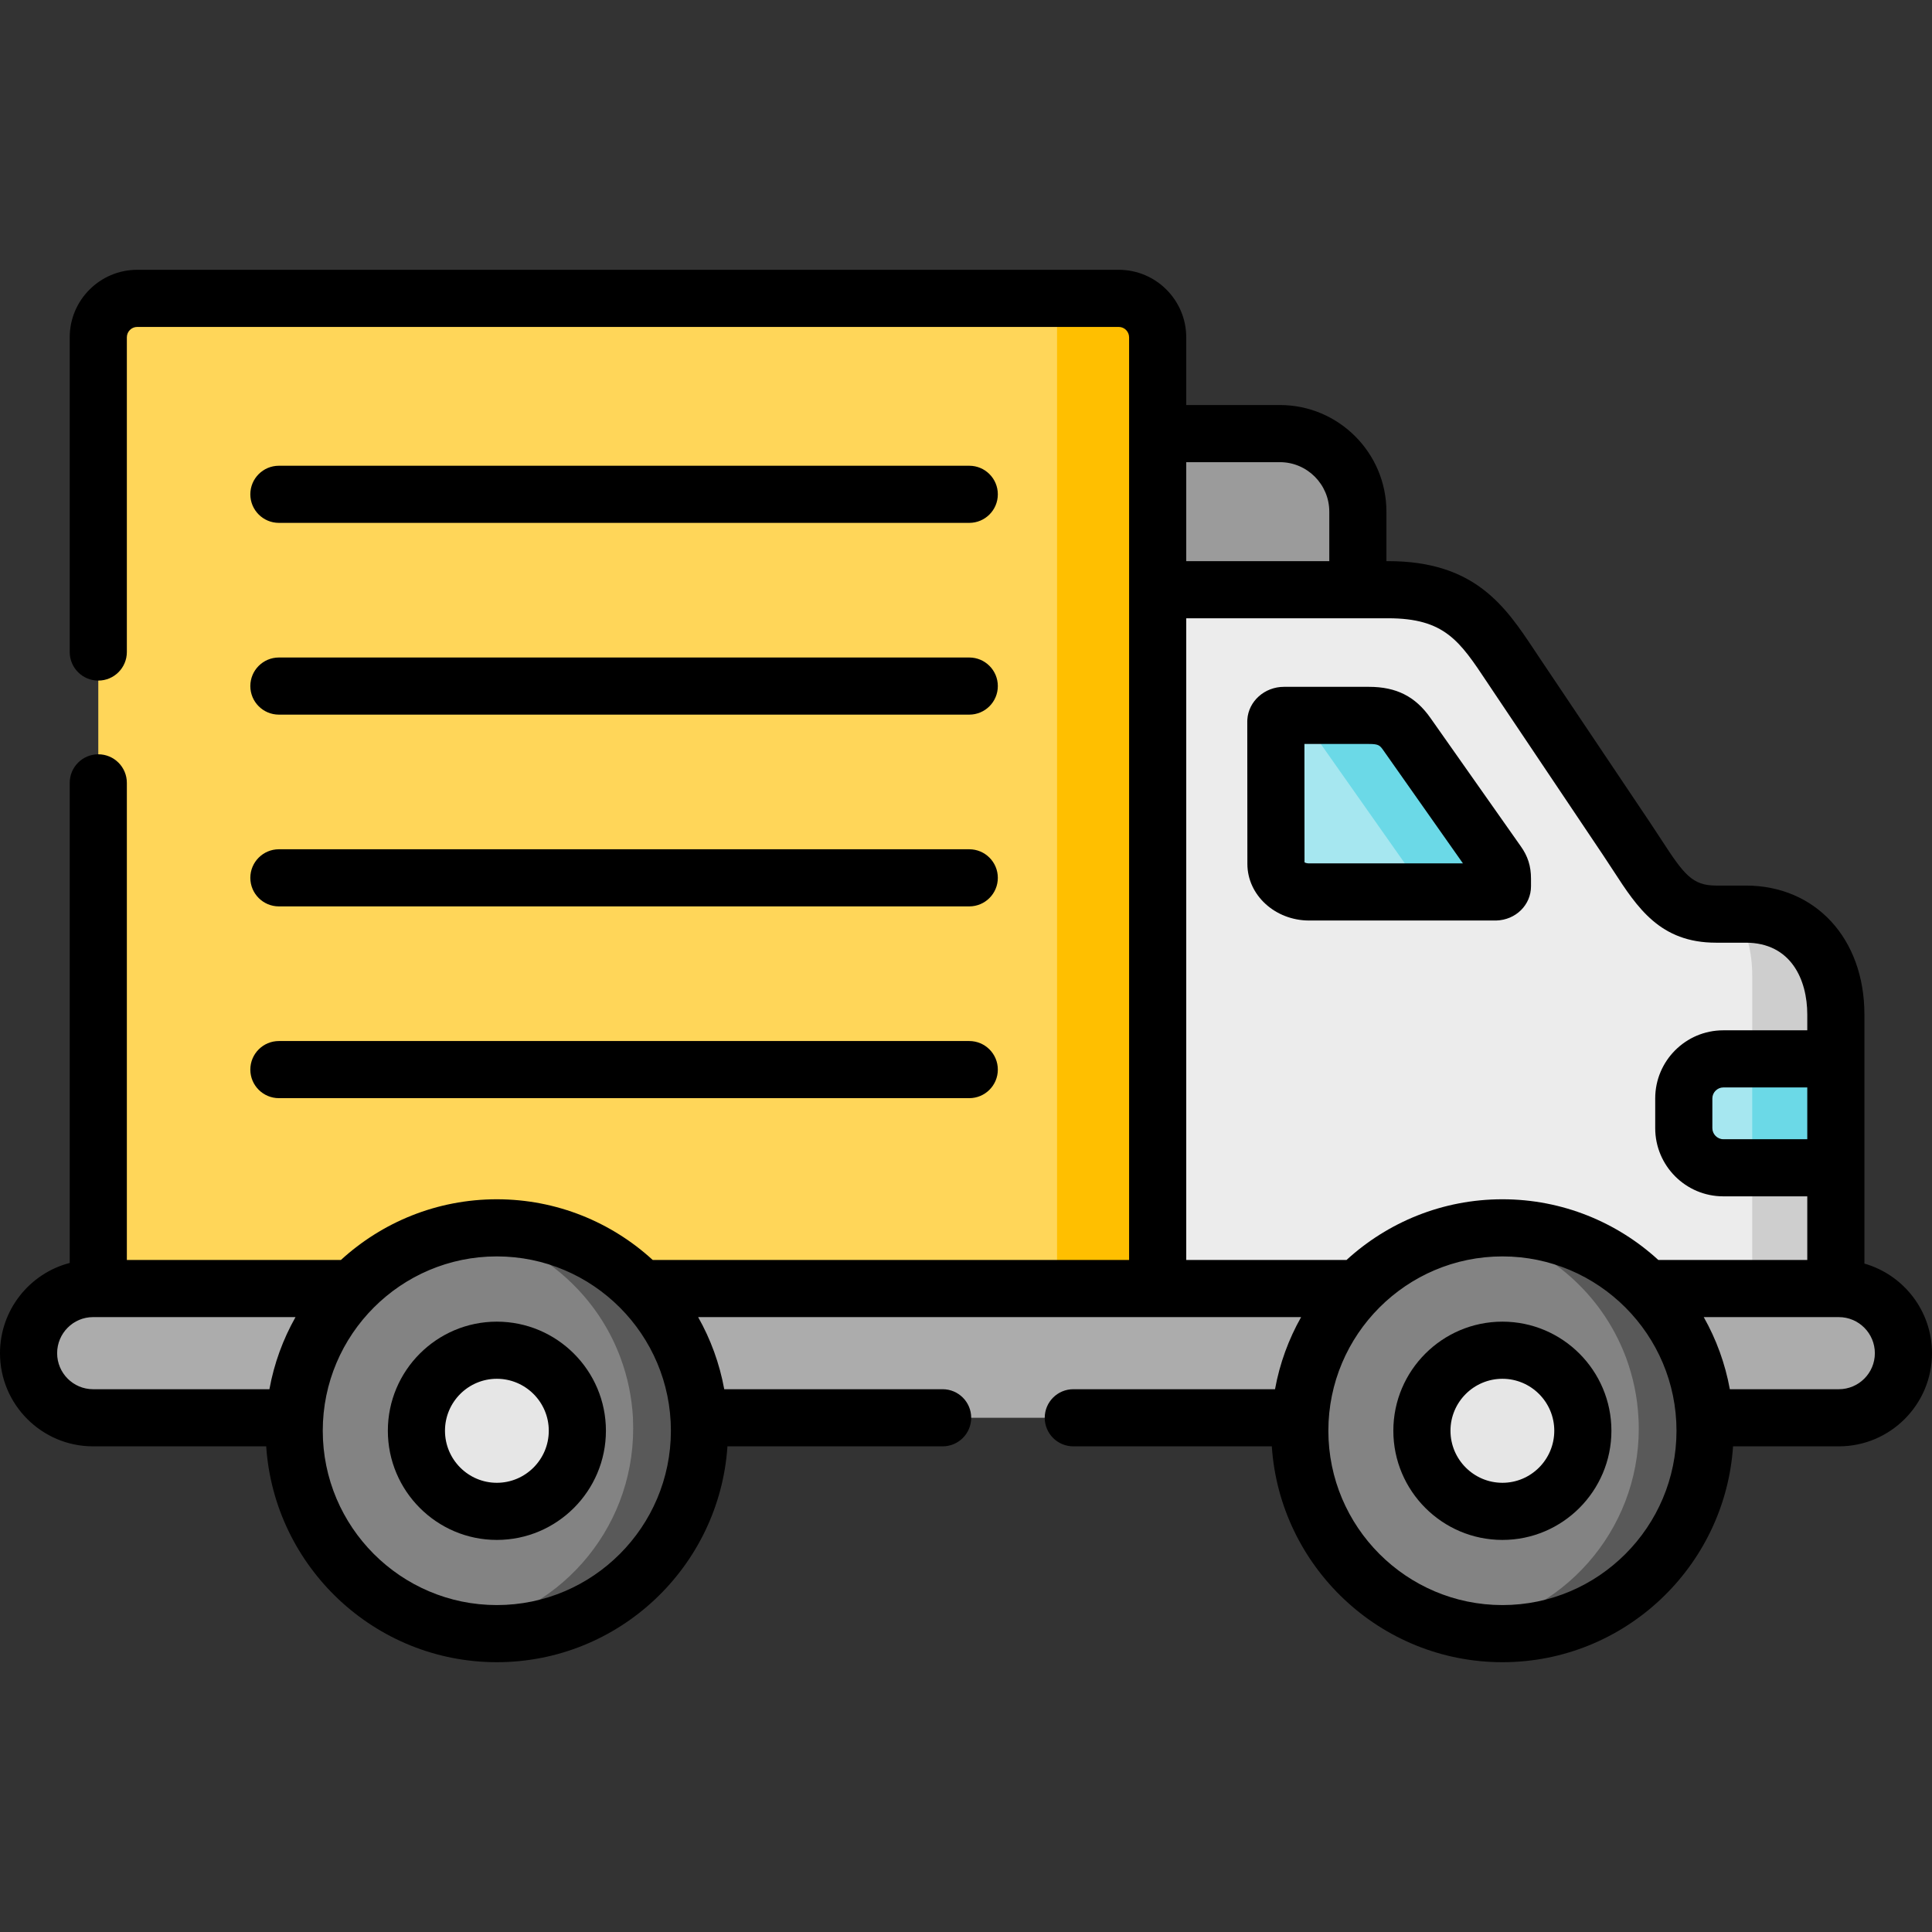 <?xml version="1.0" encoding="UTF-8"?> <!-- icon666.com - MILLIONS vector ICONS FREE --> <svg xmlns="http://www.w3.org/2000/svg" id="Layer_1" viewBox="0 0 512 512"><rect x="0" y="0" width="512" height="512" fill="#333333" stroke="none"/> <g clip-rule="evenodd" fill-rule="evenodd"> <path d="m339.188 114.907h-32.391l-16.181 16.94 16.181 23.267v1.163l27.885 12.91 25.165-12.91v-20.685c-.001-11.378-9.296-20.685-20.659-20.685z" fill="#9b9b9b"></path> <path d="m345.734 156.277h-38.937v185.201l87.141 20.572 91.136-20.572h1.445c0-39.583 0-50.592 0-72.611 0-15.549-9.097-26.615-23.889-26.615h-7.878c-12.271 0-15.955-8.456-23.634-19.862l-29.189-43.498c-8.388-12.485-13.772-22.615-34.063-22.615z" fill="#ececec"></path> <path d="m26.048 89.399v252.08l129.733 18.018 151.016-18.018v-186.365-48.237-17.478c0-5.703-4.648-10.328-10.315-10.328h-260.119c-5.668-.001-10.315 4.624-10.315 10.328z" fill="#ffd659"></path> <path d="m24.659 375.727h73.425c.822-13.308 6.518-25.31 15.274-34.248h-87.31-1.389c-9.408 0-17.088 7.718-17.088 17.138 0 9.392 7.68 17.11 17.088 17.11z" fill="#acacac"></path> <path d="m416.466 341.478c8.757 8.938 14.453 20.94 15.274 34.248h55.572c9.408 0 17.116-7.718 17.116-17.11 0-9.42-7.708-17.138-17.116-17.138h-2.239z" fill="#acacac"></path> <path d="m149.972 341.478c8.785 8.938 14.453 20.94 15.303 34.248h199.275c.85-13.308 6.518-25.31 15.303-34.248h-73.056z" fill="#acacac"></path> <path d="m93.38 341.478c-8.785 8.938-14.453 20.94-15.303 34.248-.057 1.135-.113 2.27-.113 3.433 0 29.708 24.059 53.77 53.701 53.77 29.67 0 53.701-24.062 53.701-53.77 0-1.163-.028-2.298-.113-3.433-.822-13.308-6.518-25.31-15.274-34.248-9.748-9.931-23.323-16.088-38.314-16.088s-28.537 6.157-38.285 16.088z" fill="#838383"></path> <path d="m398.16 325.39c29.642 0 53.701 24.09 53.701 53.77 0 29.708-24.059 53.77-53.701 53.77-29.67 0-53.701-24.062-53.701-53.77-.001-29.68 24.03-53.77 53.701-53.77z" fill="#838383"></path> <path d="m280.13 79.07v262.408h26.666v-186.364-48.237-17.478c0-5.703-4.648-10.328-10.315-10.328h-16.351z" fill="#ffbf00"></path> <path d="m419.442 341.478c5.016 5.249 8.955 11.52 11.534 18.472 1.814 4.966 2.947 10.243 3.231 15.776.057.936.085 1.901.085 2.866 0 27.296-20.347 49.854-46.673 53.316 3.401.681 6.943 1.021 10.542 1.021 29.642 0 53.701-24.062 53.701-53.77 0-1.135-.057-2.298-.113-3.433-.34-5.306-1.445-10.413-3.202-15.18-.737-1.958-1.559-3.887-2.522-5.732-2.494-4.937-5.724-9.42-9.578-13.336-9.72-9.931-23.294-16.088-38.285-16.088-2.38 0-4.733.17-7.056.482 11.049 2.185 20.855 7.775 28.336 15.606z" fill="#595959"></path> <path d="m152.947 341.478c5.016 5.249 8.983 11.52 11.534 18.472 1.842 4.966 2.947 10.243 3.259 15.776.028.936.057 1.901.057 2.866 0 27.296-20.319 49.854-46.645 53.316 3.401.653 6.915 1.021 10.514 1.021 29.67 0 53.701-24.062 53.701-53.77 0-1.163-.028-2.298-.113-3.433-.312-5.306-1.417-10.413-3.202-15.18-.708-1.986-1.559-3.887-2.494-5.732-2.494-4.937-5.753-9.42-9.578-13.336-9.748-9.931-23.294-16.088-38.314-16.088-2.38 0-4.733.17-7.028.454 11.023 2.213 20.856 7.803 28.309 15.634z" fill="#595959"></path> <path d="m446.222 298.973c0 5.788 4.704 10.499 10.457 10.499h29.84v-28.857h-29.84c-5.753 0-10.457 4.71-10.457 10.47z" fill="#a6e7f0"></path> <path d="m464.358 280.615h22.161v28.857h-22.161z" fill="#6bd9e7"></path> <path d="m486.519 309.472h-22.161v32.006h20.716 1.445z" fill="#cecece"></path> <path d="m110.355 379.16c0 11.804 9.55 21.366 21.311 21.366 11.789 0 21.339-9.562 21.339-21.366 0-11.775-9.55-21.338-21.339-21.338-11.761 0-21.311 9.562-21.311 21.338z" fill="#e6e6e6"></path> <path d="m376.821 379.16c0 11.804 9.55 21.366 21.339 21.366 11.76 0 21.311-9.562 21.311-21.366 0-11.775-9.55-21.338-21.311-21.338-11.789 0-21.339 9.562-21.339 21.338z" fill="#e6e6e6"></path> <path d="m486.519 268.868c0-15.549-9.097-26.615-23.889-26.615h-2.55c2.777 4.398 4.279 9.959 4.279 16.287v22.075h22.161v-11.747z" fill="#cecece"></path> <path d="m338.111 191.178.028 37.767c0 3.66 3.401 7.434 8.813 7.434h49.366c1.02-.028 1.842-.709 1.842-1.504v-2.015c0-1.617-.283-2.781-1.332-4.228l-23.946-34.021c-2.494-3.547-5.129-5.022-10.117-5.022h-22.501c-1.162 0-2.097.71-2.153 1.589z" fill="#a6e7f0"></path> <path d="m362.765 189.589h-24.654c4.988 0 7.623 1.475 10.117 5.022l23.946 34.021c1.049 1.447 1.332 2.61 1.332 4.228v2.015c0 .794-.822 1.475-1.842 1.504h24.654c1.02-.028 1.842-.709 1.842-1.504v-2.015c0-1.617-.283-2.781-1.332-4.228l-23.946-34.021c-2.494-3.546-5.129-5.022-10.117-5.022z" fill="#6bd9e7"></path> </g> <path d="m398.16 350.252c-15.941 0-28.91 12.968-28.91 28.908 0 15.956 12.969 28.936 28.91 28.936 15.926 0 28.882-12.981 28.882-28.936-.001-15.94-12.957-28.908-28.882-28.908zm0 42.704c-7.592 0-13.768-6.189-13.768-13.796 0-7.591 6.176-13.767 13.768-13.767 7.576 0 13.74 6.176 13.74 13.767-.001 7.607-6.165 13.796-13.74 13.796z"></path> <path d="m494.09 334.862v-65.995c0-20.128-12.937-34.186-31.46-34.186h-7.878c-6.283 0-8.484-2.926-14.494-12.174-.904-1.391-1.848-2.843-2.853-4.336l-29.191-43.502c-.516-.768-1.02-1.527-1.517-2.274-7.741-11.646-15.746-23.689-38.831-23.689h-.449v-13.115c0-15.58-12.664-28.255-28.23-28.255h-24.82v-17.937c0-9.87-8.024-17.899-17.886-17.899h-260.118c-9.863 0-17.886 8.029-17.886 17.899v83.393c0 4.181 3.39 7.57 7.571 7.57s7.571-3.389 7.571-7.57v-83.393c0-1.521 1.231-2.758 2.744-2.758h260.118c1.513 0 2.744 1.237 2.744 2.758v244.509h-126.243c-10.903-9.986-25.411-16.088-41.317-16.088s-30.414 6.103-41.317 16.088h-56.729v-126.443c0-4.181-3.39-7.57-7.571-7.57s-7.571 3.389-7.571 7.57v127.23c-10.615 2.756-18.477 12.436-18.477 23.921 0 13.609 11.062 24.68 24.659 24.68h45.888c2.134 31.899 28.722 57.203 61.118 57.203s58.983-25.304 61.118-57.203h57.025c4.181 0 7.571-3.389 7.571-7.57s-3.39-7.57-7.571-7.57h-57.877c-1.241-6.828-3.611-13.263-6.915-19.108h159.794c-3.304 5.844-5.674 12.279-6.915 19.108h-53.457c-4.181 0-7.571 3.389-7.571 7.57s3.39 7.57 7.571 7.57h52.605c2.134 31.899 28.721 57.203 61.117 57.203s58.983-25.304 61.118-57.203h28.036c13.613 0 24.687-11.071 24.687-24.68-.001-11.272-7.584-20.798-17.911-23.754zm-422.691 33.294h-46.74c-5.248 0-9.517-4.28-9.517-9.54 0-5.276 4.269-9.568 9.517-9.568h53.656c-3.305 5.845-5.674 12.28-6.916 19.108zm60.266 57.204c-25.437 0-46.13-20.725-46.13-46.199 0-25.475 20.694-46.2 46.13-46.2s46.13 20.725 46.13 46.2c0 25.473-20.693 46.199-46.13 46.199zm182.703-302.882h24.82c7.217 0 13.088 5.883 13.088 13.114v13.115h-37.908zm0 211.43v-170.06h53.498c14.967 0 18.964 6.013 26.22 16.929.511.768 1.029 1.548 1.556 2.333l29.195 43.508c.964 1.431 1.863 2.815 2.723 4.139 6.372 9.805 12.389 19.065 27.191 19.065h7.878c12.031 0 16.318 9.838 16.318 19.045v4.177h-22.27c-9.941 0-18.028 8.093-18.028 18.041v7.888c0 9.963 8.087 18.069 18.028 18.069h22.27v16.866h-39.471c-10.903-9.986-25.411-16.088-41.317-16.088s-30.414 6.103-41.317 16.088zm164.58-45.723v13.717h-22.27c-1.564 0-2.885-1.341-2.885-2.929v-7.888c0-1.572 1.321-2.9 2.885-2.9zm-80.788 137.175c-25.436 0-46.13-20.725-46.13-46.199 0-25.475 20.694-46.2 46.13-46.2 25.437 0 46.13 20.725 46.13 46.2 0 25.473-20.694 46.199-46.13 46.199zm89.153-57.204h-28.888c-1.241-6.828-3.611-13.263-6.915-19.108h35.803c5.263 0 9.545 4.292 9.545 9.568 0 5.261-4.282 9.54-9.545 9.54z"></path> <path d="m131.665 350.252c-15.925 0-28.881 12.968-28.881 28.908 0 15.956 12.956 28.936 28.881 28.936 15.941 0 28.91-12.981 28.91-28.936 0-15.94-12.969-28.908-28.91-28.908zm0 42.704c-7.576 0-13.739-6.189-13.739-13.796 0-7.591 6.163-13.767 13.739-13.767 7.592 0 13.768 6.176 13.768 13.767 0 7.607-6.176 13.796-13.768 13.796z"></path> <path d="m73.911 240.204h182.953c4.181 0 7.571-3.389 7.571-7.57s-3.39-7.57-7.571-7.57h-182.953c-4.181 0-7.571 3.389-7.571 7.57s3.39 7.57 7.571 7.57z"></path> <path d="m73.911 291.023h182.953c4.181 0 7.571-3.389 7.571-7.57s-3.39-7.57-7.571-7.57h-182.953c-4.181 0-7.571 3.389-7.571 7.57s3.39 7.57 7.571 7.57z"></path> <path d="m73.911 189.385h182.953c4.181 0 7.571-3.389 7.571-7.57s-3.39-7.57-7.571-7.57h-182.953c-4.181 0-7.571 3.389-7.571 7.57s3.39 7.57 7.571 7.57z"></path> <path d="m73.911 138.566h182.953c4.181 0 7.571-3.389 7.571-7.57s-3.39-7.57-7.571-7.57h-182.953c-4.181 0-7.571 3.389-7.571 7.57s3.39 7.57 7.571 7.57z"></path> <path d="m396.528 243.946c5.161-.143 9.203-4.128 9.203-9.071v-2.014c0-3.331-.845-5.993-2.738-8.623l-23.917-33.98c-4.006-5.698-9.036-8.239-16.311-8.239h-22.5c-5.131 0-9.396 3.81-9.709 8.673-.011.164-.016.328-.016.492l.028 37.761c0 8.274 7.35 15.004 16.384 15.004h49.366c.07 0 .14-.001.21-.003zm-49.576-15.137c-.67 0-1.06-.164-1.242-.29l-.023-31.359h17.079c2.654 0 2.923.383 3.926 1.809l21.003 29.84z"></path> </svg> 
